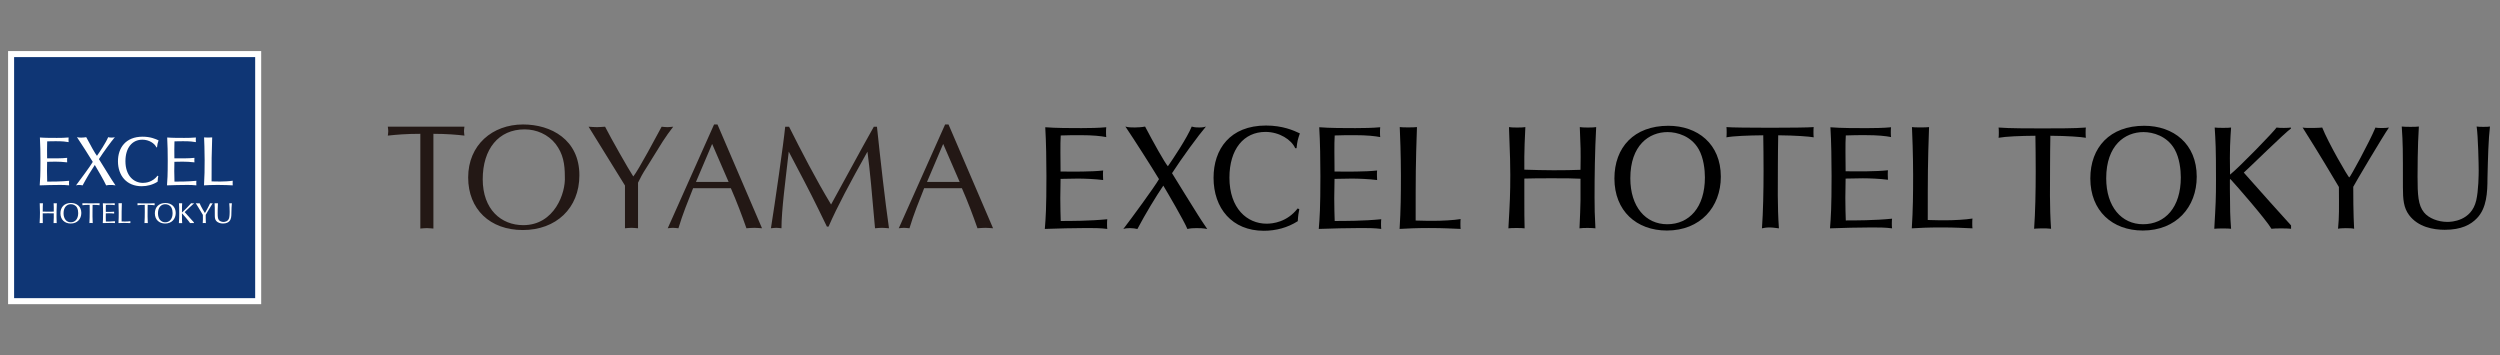 <?xml version="1.0" encoding="utf-8"?>
<!-- Generator: Adobe Illustrator 21.1.0, SVG Export Plug-In . SVG Version: 6.00 Build 0)  -->
<svg version="1.1" id="レイヤー_1" xmlns="http://www.w3.org/2000/svg" xmlns:xlink="http://www.w3.org/1999/xlink" x="0px"
	 y="0px" width="563px" height="80px" viewBox="0 0 563 80" style="enable-background:new 0 0 563 80;" xml:space="preserve">
<rect x="0" y="0" width="563" height="80" fill="#808080" stroke="none"/>
<style type="text/css">
	.st0{fill:#FFFFFF;}
	.st1{fill:#E60012;}
	.st2{fill:#AE7A19;}
	.st3{fill:none;}
	.st4{fill:#4D4D4D;}
	.st5{fill:#0F3675;}
	.st6{display:none;}
	.st7{display:inline;fill:#FFFFFF;}
	.st8{display:inline;fill:#0F3675;}
	.st9{display:inline;}
	.st10{fill:#231815;}
	.st11{fill:#9C8855;}
	.st12{fill:#353A40;}
	.st13{display:inline;fill:#9C8855;}
	.st14{display:none;fill:#9C8855;}
	.st15{display:none;fill:#FFFFFF;}
	.st16{fill:#999999;}
</style>
<g>
	<rect x="1.82" y="11.5" class="st0" width="57" height="56.999"/>
	<rect x="3.177" y="12.858" class="st5" width="54.287" height="54.285"/>
	<g>
		<g>
			<path class="st0" d="M15.128,35.547c-0.031,0.173-0.019,0.843,0,1.013c-0.812-0.109-2.008-0.156-2.682-0.156
				c-0.418,0-1.441,0.017-1.834,0.033c-0.016,0.671-0.03,1.372-0.03,2.045c0,0.808,0.03,1.996,0.047,2.416
				c0.998,0,3.095,0,4.936-0.185c-0.033,0.169-0.033,0.872,0,1.029c-0.716-0.095-1.452-0.095-2.172-0.095
				c-1.199,0-3.247,0.048-4.45,0.095c0.094-1.169,0.17-2.186,0.17-5.587c0-1.561-0.031-3.666-0.126-5.194
				c1.094,0.093,2.742,0.093,3.834,0.093c0.795,0,1.838-0.015,2.635-0.093c-0.034,0.173-0.034,0.887,0,1.044
				c-0.579-0.11-1.385-0.203-2.742-0.203c-0.563,0-1.415,0-2.086,0.033c-0.032,0.609-0.032,0.874-0.032,1.794
				c0,1.013,0,1.201,0.016,2.027C11.844,35.671,13.911,35.689,15.128,35.547z"/>
			<path class="st0" d="M43.789,35.547c-0.03,0.173-0.018,0.843,0,1.013c-0.811-0.109-2.006-0.156-2.68-0.156
				c-0.421,0-1.442,0.017-1.835,0.033c-0.015,0.671-0.03,1.372-0.03,2.045c0,0.808,0.03,1.996,0.048,2.416
				c0.997,0,3.094,0,4.934-0.185c-0.032,0.169-0.032,0.872,0,1.029c-0.715-0.095-1.451-0.095-2.17-0.095
				c-1.2,0-3.248,0.048-4.452,0.095c0.096-1.169,0.171-2.186,0.171-5.587c0-1.561-0.03-3.666-0.124-5.194
				c1.094,0.093,2.742,0.093,3.832,0.093c0.794,0,1.836-0.015,2.635-0.093c-0.034,0.173-0.034,0.887,0,1.044
				c-0.58-0.11-1.386-0.203-2.742-0.203c-0.563,0-1.414,0-2.085,0.033c-0.033,0.609-0.033,0.874-0.033,1.794
				c0,1.013,0,1.201,0.015,2.027C40.507,35.671,42.573,35.689,43.789,35.547z"/>
			<path class="st0" d="M49.589,40.882c0.795,0,2.106-0.062,2.823-0.186c-0.029,0.14-0.029,0.921,0,1.045
				c-1.012-0.033-1.669-0.095-3.37-0.095c-1.372,0-2.255,0.048-3.101,0.095c0.126-1.999,0.144-3.652,0.144-5.694
				c0-2.124-0.094-4.434-0.126-5.103c0.249,0.048,1.544,0.048,1.825,0c-0.138,3.994-0.138,5.055-0.138,9.907
				C48.39,40.882,49.197,40.882,49.589,40.882z"/>
			<path class="st0" d="M25.053,40.305c0.251,0.394,0.377,0.596,0.958,1.445c-0.439-0.095-0.863-0.095-1.145-0.095
				c-0.299,0-0.659,0.018-0.958,0.095c-0.392-0.926-2.149-3.923-2.558-4.598c-0.816,1.208-1.868,2.949-2.746,4.598
				c-0.171-0.048-0.502-0.095-0.768-0.095c-0.235,0-0.503,0.018-0.722,0.095c0.832-1.084,3.342-4.503,3.781-5.29
				c-0.737-1.223-2.667-4.252-3.562-5.57c0.329,0.096,0.674,0.096,1.004,0.096c0.267,0,0.785-0.033,1.083-0.096
				c0.846,1.616,2.086,3.845,2.418,4.206c0.533-0.754,2.038-3.014,2.525-4.206c0.158,0.047,0.33,0.096,0.816,0.096
				c0.377,0,0.534-0.049,0.691-0.096c-0.769,0.894-2.574,3.357-3.593,4.944C23.044,37.073,24.268,39.067,25.053,40.305z"/>
			<path class="st0" d="M35.654,39.647c-0.072,0.361-0.131,0.69-0.16,1.269c-1.074,0.691-2.324,1.02-3.6,1.02
				c-3.371,0-5.329-2.384-5.329-5.617c0-3.028,1.741-5.538,5.559-5.538c1.758,0,2.935,0.518,3.588,0.831
				c-0.218,0.643-0.276,0.847-0.349,1.568h-0.145c-0.392-0.895-1.67-1.724-3.15-1.724c-2.295,0-3.82,1.819-3.82,4.848
				c0,3.263,1.873,4.88,3.935,4.88c0.653,0,2.164-0.157,3.297-1.617L35.654,39.647z"/>
		</g>
		<path class="st0" d="M32.593,46.135c-0.678,0.006-1.311,0.032-1.626,0.09c0.014-0.071,0.014-0.388,0-0.452
			c0.444,0.039,1.419,0.039,1.929,0.039c0.634,0,1.467,0,1.925-0.039c-0.014,0.058-0.014,0.381,0,0.452
			c-0.223-0.04-0.794-0.084-1.568-0.09c-0.007,0.446-0.013,0.899-0.013,1.335c0,0.784-0.027,1.798,0.043,2.773
			c-0.219-0.034-0.69-0.014-0.748,0c0.051-0.71,0.072-1.652,0.072-2.525C32.606,47.129,32.6,46.574,32.593,46.135z"/>
		<path class="st0" d="M35.576,48.033c0-1.459,0.826-2.04,1.646-2.04c0.419,0,1.044,0.173,1.376,0.761
			c0.215,0.382,0.271,0.905,0.271,1.24c0,1.325-0.691,2.067-1.665,2.067C36.253,50.061,35.576,49.293,35.576,48.033z M37.252,45.715
			c-1.51,0-2.379,0.95-2.379,2.324c0,1.435,0.975,2.301,2.319,2.301c1.469,0,2.38-1.027,2.38-2.376
			C39.571,46.509,38.541,45.715,37.252,45.715z"/>
		<path class="st0" d="M40.303,45.773c0.107,0.019,0.632,0.019,0.722,0c-0.019,0.18-0.031,0.548-0.044,0.82
			c-0.013,0.35-0.006,0.639,0,1.259c0.458-0.374,1.919-1.885,2.053-2.079c0.116,0.025,0.537,0.019,0.627,0l0.012,0.039
			c-0.277,0.194-1.84,1.731-2.086,1.951c0.492,0.554,1.97,2.213,2.086,2.331v0.149c-0.084-0.019-0.73-0.026-0.865,0
			c-0.237-0.408-1.537-1.899-1.814-2.196l-0.019,0.026v0.4c0.006,0.995,0.006,1.157,0.05,1.77c-0.104-0.019-0.615-0.019-0.742,0
			c0.066-1.131,0.077-1.312,0.077-2.176C40.359,46.652,40.341,46.406,40.303,45.773z"/>
		<path class="st0" d="M46.362,50.243c-0.13-0.04-0.612-0.034-0.71,0c0.051-0.535,0.046-0.857,0.037-1.845
			c-1.078-1.815-1.2-1.972-1.601-2.625c0.169,0.039,0.802,0.012,0.864,0c0.266,0.672,1.15,2.202,1.196,2.202
			c0.038,0,0.898-1.575,1.156-2.202c0.098,0.032,0.491,0.025,0.596,0c-0.252,0.355-1.545,2.538-1.576,2.615
			C46.317,48.486,46.329,49.732,46.362,50.243z"/>
		<path class="st0" d="M48.321,45.773c0.138,0.019,0.649,0.019,0.757,0c-0.059,0.845-0.059,2.073-0.059,2.209
			c0,0.814,0.028,1.265,0.283,1.583c0.208,0.258,0.629,0.42,1.034,0.42c0.184,0,1.06-0.036,1.275-0.943
			c0.102-0.44,0.109-1.168,0.109-1.331c0-0.245-0.026-1.515-0.09-1.937c0.084,0.019,0.511,0.019,0.588,0
			c-0.067,0.587-0.089,1.325-0.109,2.28c0,0.626-0.033,1.324-0.465,1.77c-0.271,0.284-0.687,0.51-1.422,0.51
			c-0.497,0-1.174-0.116-1.576-0.652c-0.237-0.322-0.271-0.678-0.271-1.232C48.374,46.71,48.374,46.581,48.321,45.773z"/>
		<g>
			<path class="st0" d="M20.19,46.128c-0.678,0.006-1.312,0.032-1.629,0.091c0.014-0.072,0.014-0.389,0-0.452
				c0.446,0.037,3.4,0.037,3.86,0c-0.015,0.056-0.015,0.38,0,0.452c-0.222-0.039-0.794-0.085-1.569-0.091
				c-0.008,0.446-0.015,0.898-0.015,1.338c0,0.783-0.025,1.799,0.044,2.776c-0.219-0.033-0.361-0.039-0.412-0.039
				c-0.15,0-0.279,0.026-0.337,0.039c0.052-0.711,0.072-1.655,0.072-2.531C20.205,47.123,20.197,46.568,20.19,46.128z"/>
			<path class="st0" d="M14.312,48.029c0-1.462,0.827-2.043,1.65-2.043c0.418,0,1.043,0.174,1.376,0.763
				c0.216,0.38,0.271,0.905,0.271,1.24c0,1.328-0.692,2.071-1.666,2.071C14.992,50.061,14.312,49.292,14.312,48.029z M15.991,45.707
				c-1.512,0-2.383,0.952-2.383,2.329c0,1.436,0.975,2.302,2.321,2.302c1.473,0,2.385-1.028,2.385-2.38
				C18.313,46.502,17.282,45.707,15.991,45.707z"/>
			<path class="st0" d="M9.624,49.006c0,0.588,0,0.75,0.014,1.236c-0.104-0.02-0.607-0.02-0.718,0
				c0.064-1.149,0.082-1.514,0.082-2.361c0-0.499-0.004-0.66-0.056-2.115c0.102,0.024,0.62,0.024,0.723,0
				c-0.012,0.193-0.058,1.15-0.046,1.882c0.428,0.013,0.861,0.027,1.289,0.027c0.505,0,0.801-0.006,1.197-0.02
				c0.012-0.879,0.006-0.977-0.033-1.888c0.104,0.024,0.622,0.024,0.723,0c-0.055,1.079-0.069,2.141-0.069,3.104
				c0,0.524,0.007,0.738,0.039,1.372c-0.122-0.02-0.542-0.025-0.706,0c0.018-0.369,0.046-1.062,0.046-1.223v-0.971
				c-0.435-0.018-0.596-0.018-1.243-0.018c-0.621,0-0.749,0-1.243,0.013V49.006z"/>
			<path class="st0" d="M25.705,47.675c-0.014,0.07-0.008,0.349,0,0.418c-0.338-0.045-0.832-0.063-1.112-0.063
				c-0.175,0-0.599,0.006-0.761,0.013c-0.006,0.278-0.012,0.57-0.012,0.848c0,0.336,0.012,0.828,0.02,1.001
				c0.414,0,1.282,0,2.045-0.077c-0.013,0.071-0.013,0.362,0,0.427c-0.296-0.039-0.601-0.039-0.899-0.039
				c-0.499,0-1.347,0.019-1.846,0.039c0.038-0.486,0.071-0.906,0.071-2.317c0-0.646-0.012-1.519-0.051-2.153
				c0.452,0.04,1.136,0.04,1.589,0.04c0.329,0,0.761-0.008,1.092-0.04c-0.014,0.07-0.014,0.369,0,0.434
				c-0.24-0.046-0.574-0.085-1.137-0.085c-0.234,0-0.587,0-0.864,0.013c-0.015,0.252-0.015,0.362-0.015,0.743
				c0,0.421,0,0.499,0.006,0.84C24.344,47.725,25.2,47.732,25.705,47.675z"/>
			<path class="st0" d="M28.19,49.886c0.33,0,0.873-0.027,1.171-0.077c-0.012,0.058-0.012,0.381,0,0.433
				c-0.419-0.013-0.691-0.039-1.397-0.039c-0.569,0-0.933,0.019-1.285,0.039c0.051-0.827,0.059-1.514,0.059-2.361
				c0-0.879-0.039-1.839-0.05-2.115c0.102,0.017,0.639,0.017,0.754,0c-0.055,1.655-0.055,2.095-0.055,4.107
				C27.694,49.886,28.028,49.886,28.19,49.886z"/>
		</g>
	</g>
</g>
<g>
	<g>
		<path d="M248.429,38.395c-0.065,0.366-0.037,1.792,0,2.15c-1.725-0.228-4.262-0.327-5.692-0.327c-0.895,0-3.067,0.037-3.898,0.067
			c-0.034,1.426-0.061,2.919-0.061,4.343c0,1.72,0.061,4.242,0.098,5.137c2.12,0,6.57,0,10.483-0.396
			c-0.073,0.359-0.073,1.854,0,2.185c-1.522-0.201-3.085-0.201-4.612-0.201c-2.548,0-6.899,0.1-9.453,0.201
			c0.202-2.483,0.361-4.64,0.361-11.869c0-3.314-0.065-7.786-0.264-11.032c2.324,0.197,5.823,0.197,8.141,0.197
			c1.691,0,3.906-0.033,5.598-0.197c-0.071,0.365-0.071,1.887,0,2.218c-1.232-0.231-2.943-0.43-5.826-0.43
			c-1.195,0-3.004,0-4.428,0.067c-0.07,1.292-0.07,1.856-0.07,3.809c0,2.156,0,2.554,0.034,4.308
			C241.458,38.658,245.842,38.697,248.429,38.395z"/>
		<path d="M310.126,38.395c-0.064,0.366-0.036,1.792,0,2.15c-1.725-0.228-4.261-0.327-5.692-0.327c-0.893,0-3.065,0.037-3.898,0.067
			c-0.033,1.426-0.064,2.919-0.064,4.343c0,1.72,0.064,4.242,0.101,5.137c2.12,0,6.572,0,10.485-0.396
			c-0.069,0.359-0.069,1.854,0,2.185c-1.524-0.201-3.083-0.201-4.614-0.201c-2.548,0-6.897,0.1-9.456,0.201
			c0.203-2.483,0.365-4.64,0.365-11.869c0-3.314-0.062-7.786-0.263-11.032c2.319,0.197,5.822,0.197,8.142,0.197
			c1.689,0,3.901-0.033,5.593-0.197c-0.07,0.365-0.07,1.887,0,2.218c-1.229-0.231-2.942-0.43-5.823-0.43
			c-1.195,0-3.007,0-4.429,0.067c-0.07,1.292-0.07,1.856-0.07,3.809c0,2.156,0,2.554,0.033,4.308
			C303.155,38.658,307.54,38.697,310.126,38.395z"/>
		<path d="M322.932,49.728c1.694,0,4.478-0.134,6-0.393c-0.061,0.294-0.061,1.956,0,2.219c-2.151-0.07-3.546-0.201-7.16-0.201
			c-2.917,0-4.79,0.1-6.584,0.201c0.264-4.247,0.297-7.76,0.297-12.097c0-4.511-0.2-9.416-0.263-10.839
			c0.527,0.098,3.282,0.098,3.876,0c-0.294,8.485-0.294,10.734-0.294,21.046C320.391,49.728,322.102,49.728,322.932,49.728z"/>
		<path d="M269.841,48.506c0.533,0.834,0.799,1.265,2.029,3.066c-0.931-0.199-1.828-0.199-2.431-0.199
			c-0.633,0-1.4,0.032-2.033,0.199c-0.832-1.971-4.563-8.336-5.43-9.768c-1.736,2.567-3.972,6.267-5.836,9.768
			c-0.365-0.102-1.07-0.199-1.636-0.199c-0.5,0-1.064,0.032-1.534,0.199c1.77-2.299,7.104-9.569,8.036-11.234
			c-1.566-2.601-5.666-9.032-7.566-11.836c0.698,0.203,1.434,0.203,2.132,0.203c0.568,0,1.668-0.066,2.3-0.203
			c1.797,3.437,4.434,8.17,5.135,8.938c1.132-1.602,4.334-6.403,5.367-8.938c0.334,0.104,0.699,0.203,1.734,0.203
			c0.799,0,1.136-0.099,1.466-0.203c-1.632,1.902-5.467,7.135-7.634,10.501C265.573,41.637,268.172,45.872,269.841,48.506z"/>
		<path d="M292.602,47.107c-0.152,0.765-0.276,1.463-0.34,2.699c-2.282,1.465-4.933,2.164-7.648,2.164
			c-7.159,0-11.321-5.066-11.321-11.935c0-6.431,3.7-11.766,11.816-11.766c3.728,0,6.23,1.104,7.618,1.77
			c-0.466,1.362-0.589,1.798-0.741,3.332h-0.309c-0.834-1.901-3.549-3.666-6.692-3.666c-4.877,0-8.118,3.87-8.118,10.301
			c0,6.931,3.98,10.366,8.364,10.366c1.388,0,4.595-0.333,7.001-3.434L292.602,47.107z"/>
		<g>
			<path d="M458.374,30.571c-3.459,0.029-6.681,0.158-8.294,0.457c0.072-0.365,0.072-1.978,0-2.308
				c2.27,0.197,7.248,0.197,9.843,0.197c3.231,0,7.477,0,9.811-0.197c-0.069,0.296-0.069,1.943,0,2.307
				c-1.132-0.198-4.042-0.426-7.993-0.456c-0.035,2.271-0.069,4.572-0.069,6.813c0,3.987-0.131,9.159,0.227,14.136
				c-1.118-0.166-3.525-0.068-3.818,0c0.265-3.626,0.361-8.431,0.361-12.885C458.443,35.642,458.408,32.808,458.374,30.571z"/>
			<path d="M474.319,40.15c0-7.445,4.22-10.406,8.401-10.406c2.135,0,5.317,0.883,7.011,3.883c1.103,1.95,1.388,4.614,1.388,6.326
				c0,6.756-3.524,10.545-8.5,10.545C477.781,50.498,474.319,46.579,474.319,40.15z M482.876,28.326
				c-7.707,0-12.134,4.84-12.134,11.861c0,7.312,4.964,11.729,11.821,11.729c7.488,0,12.141-5.242,12.141-12.125
				C494.704,32.378,489.449,28.326,482.876,28.326z"/>
			<path d="M498.749,28.72c0.556,0.101,3.232,0.101,3.691,0c-0.1,0.923-0.161,2.803-0.231,4.186c-0.066,1.78-0.038,3.26,0,6.419
				c2.338-1.903,9.788-9.613,10.473-10.605c0.596,0.134,2.74,0.101,3.2,0l0.066,0.197c-1.416,0.992-9.385,8.83-10.645,9.953
				c2.51,2.835,10.05,11.301,10.645,11.893v0.758c-0.433-0.099-3.725-0.134-4.414,0c-1.219-2.075-7.838-9.689-9.255-11.204
				l-0.107,0.135v2.04c0.038,5.072,0.038,5.899,0.269,9.028c-0.529-0.099-3.135-0.099-3.784,0c0.326-5.766,0.387-6.689,0.387-11.103
				C499.044,33.201,498.944,31.951,498.749,28.72z"/>
			<path d="M530.149,51.52c-0.661-0.2-3.131-0.166-3.623,0c0.263-2.73,0.23-4.367,0.195-9.411
				c-5.501-9.256-6.126-10.06-8.175-13.389c0.865,0.197,4.093,0.066,4.418,0c1.353,3.427,5.863,11.234,6.095,11.234
				c0.198,0,4.579-8.035,5.898-11.234c0.494,0.168,2.509,0.134,3.038,0c-1.286,1.813-7.879,12.948-8.042,13.345
				C529.922,42.559,529.982,48.917,530.149,51.52z"/>
			<path d="M540.875,28.493c0.693,0.101,3.298,0.101,3.854,0c-0.296,4.315-0.296,10.573-0.296,11.265
				c0,4.15,0.132,6.458,1.448,8.072c1.054,1.316,3.197,2.143,5.272,2.143c0.924,0,5.401-0.194,6.486-4.811
				c0.532-2.243,0.562-5.965,0.562-6.785c0-1.256-0.132-7.744-0.462-9.884c0.432,0.101,2.609,0.101,3.001,0
				c-0.344,3-0.447,6.757-0.56,11.627c0,3.197-0.17,6.757-2.378,9.027c-1.381,1.449-3.495,2.601-7.247,2.601
				c-2.533,0-5.991-0.591-8.035-3.325c-1.217-1.646-1.383-3.459-1.383-6.288C541.138,33.267,541.138,32.612,540.875,28.493z"/>
		</g>
		<g>
			<path d="M397.086,30.467c-3.46,0.034-6.685,0.16-8.294,0.46c0.071-0.364,0.071-1.982,0-2.305c2.271,0.197,17.321,0.197,19.655,0
				c-0.073,0.292-0.073,1.942,0,2.3c-1.135-0.193-4.048-0.42-7.995-0.455c-0.035,2.275-0.073,4.578-0.073,6.817
				c0,3.986-0.127,9.16,0.231,14.137c-1.118-0.167-1.843-0.203-2.104-0.203c-0.764,0-1.421,0.134-1.714,0.203
				c0.263-3.626,0.361-8.436,0.361-12.884C397.155,35.54,397.12,32.706,397.086,30.467z"/>
			<path d="M367.149,40.15c0-7.445,4.216-10.406,8.395-10.406c2.141,0,5.322,0.883,7.015,3.883c1.102,1.95,1.386,4.614,1.386,6.326
				c0,6.756-3.526,10.545-8.496,10.545C370.611,50.498,367.149,46.579,367.149,40.15z M375.699,28.326
				c-7.697,0-12.133,4.84-12.133,11.861c0,7.312,4.966,11.729,11.822,11.729c7.488,0,12.142-5.242,12.142-12.125
				C387.531,32.378,382.277,28.326,375.699,28.326z"/>
			<path d="M343.281,45.126c0,2.998,0,3.825,0.062,6.296c-0.521-0.101-3.092-0.101-3.652,0c0.329-5.865,0.427-7.713,0.427-12.026
				c0-2.537-0.031-3.359-0.294-10.773c0.526,0.132,3.16,0.132,3.688,0c-0.065,0.988-0.3,5.862-0.231,9.585
				c2.174,0.066,4.381,0.134,6.556,0.134c2.572,0,4.086-0.031,6.091-0.1c0.07-4.481,0.037-4.977-0.157-9.619
				c0.524,0.132,3.158,0.132,3.688,0c-0.294,5.501-0.365,10.904-0.365,15.814c0,2.666,0.034,3.751,0.197,6.985
				c-0.626-0.101-2.766-0.137-3.59,0c0.098-1.88,0.227-5.402,0.227-6.231v-4.94c-2.209-0.1-3.022-0.1-6.323-0.1
				c-3.158,0-3.816,0-6.324,0.067V45.126z"/>
			<path d="M425.167,38.342c-0.066,0.363-0.035,1.78,0,2.141c-1.713-0.232-4.236-0.332-5.659-0.332c-0.89,0-3.046,0.036-3.875,0.067
				c-0.034,1.415-0.062,2.899-0.062,4.32c0,1.711,0.062,4.214,0.101,5.104c2.107,0,6.53,0,10.42-0.396
				c-0.071,0.361-0.071,1.845,0,2.176c-1.514-0.203-3.064-0.203-4.582-0.203c-2.534,0-6.86,0.101-9.396,0.203
				c0.198-2.47,0.356-4.617,0.356-11.796c0-3.296-0.061-7.742-0.261-10.967c2.31,0.197,5.787,0.197,8.091,0.197
				c1.679,0,3.881-0.035,5.564-0.197c-0.073,0.36-0.073,1.876,0,2.204c-1.224-0.234-2.927-0.43-5.79-0.43
				c-1.19,0-2.986,0-4.401,0.069c-0.073,1.282-0.073,1.843-0.073,3.785c0,2.144,0,2.538,0.034,4.281
				C418.241,38.604,422.598,38.638,425.167,38.342z"/>
			<path d="M438.236,49.607c1.685,0,4.453-0.137,5.966-0.392c-0.065,0.296-0.065,1.942,0,2.206c-2.142-0.068-3.526-0.203-7.12-0.203
				c-2.9,0-4.763,0.101-6.546,0.203c0.267-4.22,0.299-7.713,0.299-12.026c0-4.48-0.195-9.359-0.261-10.773
				c0.523,0.098,3.261,0.098,3.85,0c-0.292,8.43-0.292,10.671-0.292,20.919C435.708,49.607,437.414,49.607,438.236,49.607z"/>
		</g>
	</g>
	<path class="st10" d="M97.602,51.47c-0.536-0.031-1.006-0.099-1.471-0.099c-0.503,0-1.001,0.068-1.471,0.099V30.136
		c-3.377,0-5.417,0.203-7.323,0.403c0.034-0.334,0.101-0.669,0.101-1.006c0-0.334-0.068-0.633-0.101-1h17.255
		c-0.033,0.366-0.1,0.665-0.1,1c0,0.337,0.067,0.671,0.1,1.006c-1.671-0.2-4.013-0.403-6.989-0.403V51.47z"/>
	<path class="st10" d="M127.202,39.737c0.231,3.676-2.309,10.966-9.364,10.966c-4.983,0-9.128-3.545-9.128-10.334
		c0-6.788,3.544-11.235,9.43-11.235c2.674,0,5.282,1.137,6.954,3.244C126.832,34.619,127.202,36.961,127.202,39.737z
		 M117.738,51.804c7.455,0,12.739-4.88,12.739-12.339c0-8.024-6.386-11.435-12.674-11.435c-6.921,0-12.372,4.614-12.372,11.938
		C105.432,47.125,110.348,51.804,117.738,51.804z"/>
	<path class="st10" d="M143.685,51.405c-0.534-0.034-1.003-0.099-1.471-0.099c-0.502,0-1.002,0.065-1.471,0.099v-9.63l-8.193-13.241
		c0.603,0.033,1.236,0.099,1.874,0.099c0.568,0,1.169-0.066,1.839-0.099c1.304,2.573,5.282,9.596,6.354,11.203
		c1.136-1.34,5.416-9.432,6.386-11.203c0.401,0.033,0.87,0.099,1.305,0.099c0.401,0,0.836-0.066,1.303-0.099
		c-0.835,1.068-1.639,2.206-2.375,3.341l-3.677,5.919c-0.769,1.173-1.439,2.409-1.874,3.346V51.405z"/>
	<path class="st10" d="M164.085,40.973h-7.357l3.645-8.562L164.085,40.973z M161.577,28.03h-0.769l-10.433,23.375
		c0.367-0.034,0.734-0.099,1.169-0.099c0.401,0,0.769,0.065,1.237,0.099c0.937-3.142,2.14-6.084,3.311-9.029h8.493
		c1.338,3.042,2.542,6.256,3.512,9.029c0.568-0.034,1.137-0.099,1.772-0.099c0.569,0,1.104,0.065,1.737,0.099L161.577,28.03z"/>
	<path class="st10" d="M197.49,28.534c0.87,8.258,1.805,16.485,2.71,22.871c-0.603-0.034-1.073-0.099-1.574-0.099
		c-0.536,0-1.07,0.065-1.571,0.099c-0.57-6.724-1.237-13.945-1.705-17.253c-3.88,6.919-6.755,12.271-8.763,16.884h-0.367
		l-1.839-3.777c-2.14-4.414-4.481-8.761-6.755-13.107c-0.734,6.518-1.638,13.14-1.638,17.253c-0.434-0.034-0.802-0.099-1.169-0.099
		c-0.435,0-0.802,0.065-1.205,0.099c0.87-5.383,2.877-19.361,3.211-22.871h0.87c2.676,5.315,5.886,11.602,9.463,17.522
		c3.178-5.721,6.254-11.536,9.63-17.522H197.49z"/>
	<path class="st10" d="M216.116,40.973h-7.356l3.644-8.562L216.116,40.973z M213.607,28.03h-0.769l-10.432,23.375
		c0.367-0.034,0.737-0.099,1.172-0.099c0.4,0,0.768,0.065,1.237,0.099c0.936-3.142,2.138-6.084,3.309-9.029h8.492
		c1.339,3.042,2.543,6.256,3.512,9.029c0.569-0.034,1.137-0.099,1.772-0.099c0.57,0,1.104,0.065,1.739,0.099L213.607,28.03z"/>
</g>
</svg>

